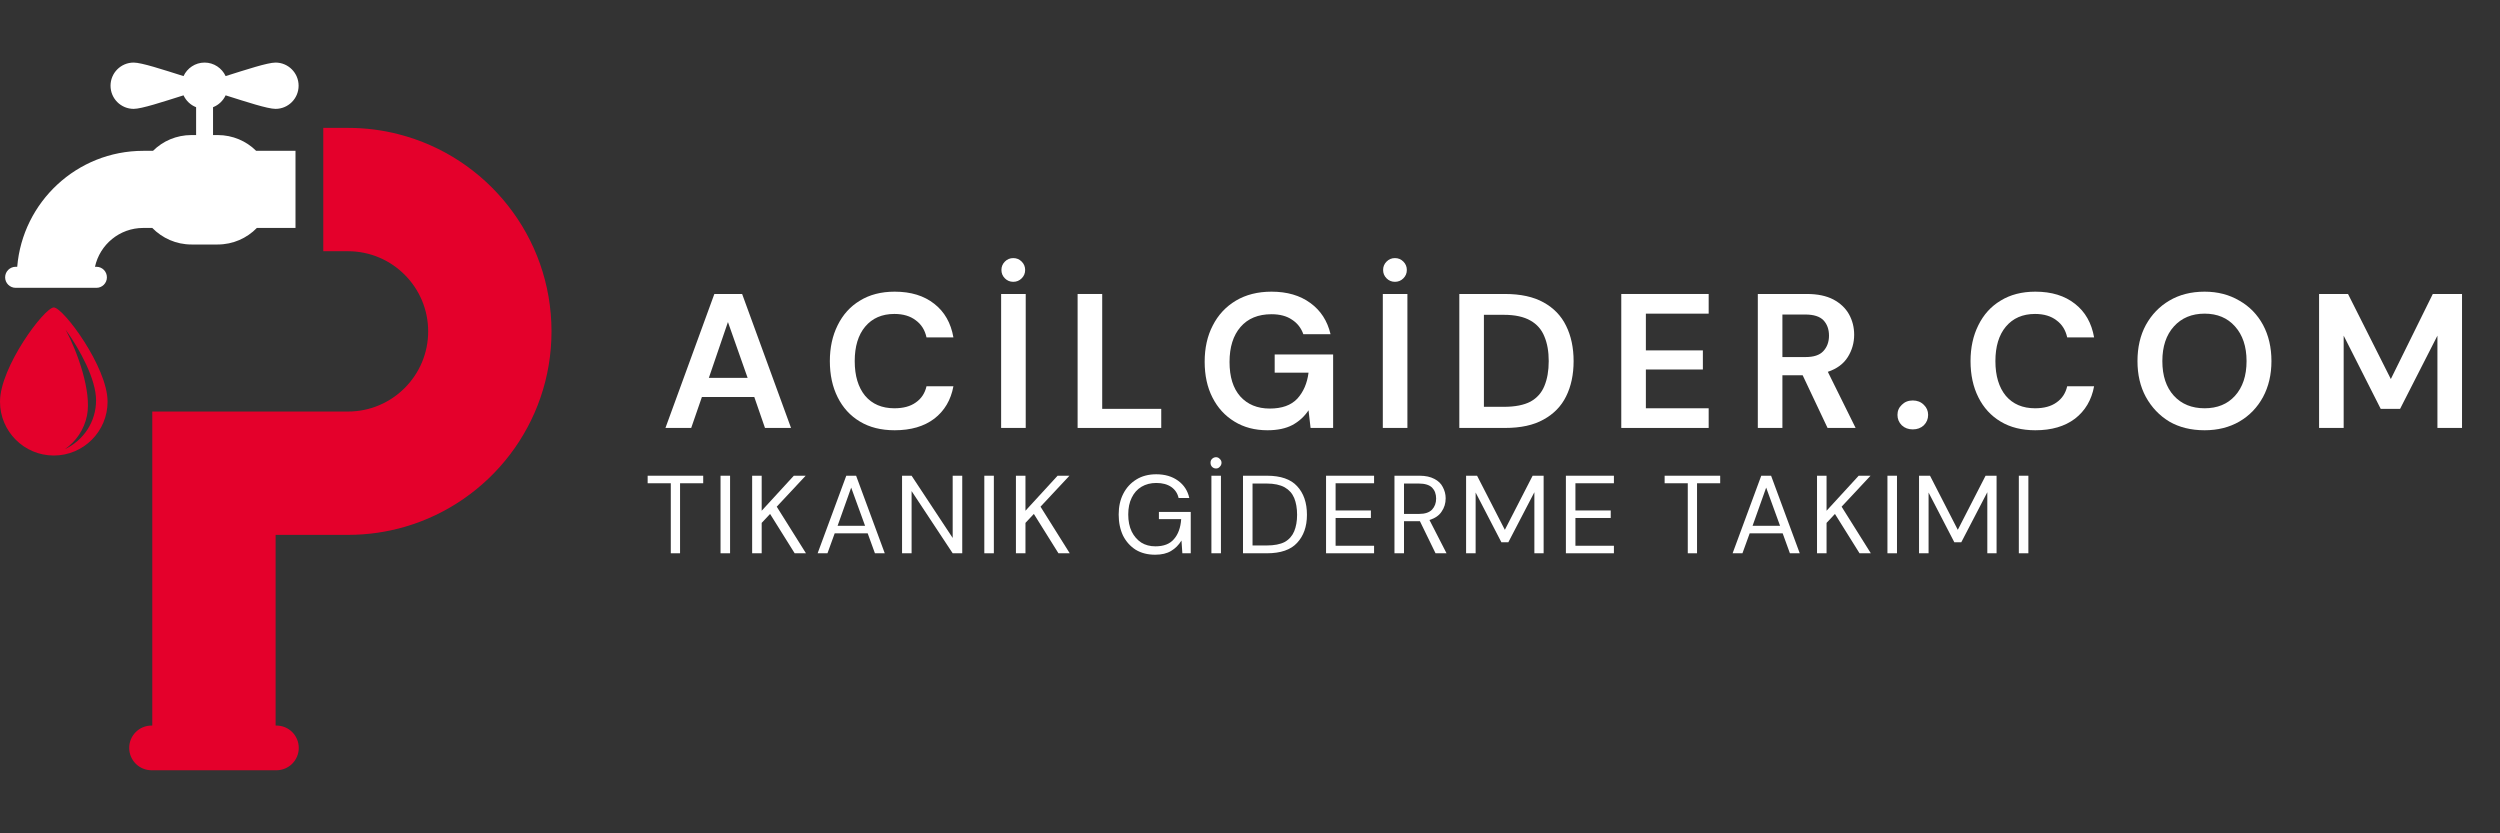 <svg xmlns="http://www.w3.org/2000/svg" xmlns:xlink="http://www.w3.org/1999/xlink" width="180" zoomAndPan="magnify" viewBox="0 0 135 45" height="60" preserveAspectRatio="xMidYMid meet" version="1.2"><rect x="0" y="0" width="135" height="45" fill="#333333" stroke="none"/><defs><clipPath id="058ac0eeaf"><path d="M 6 6 L 30 6 L 30 41.613 L 6 41.613 Z M 6 6 "/></clipPath><clipPath id="e4a4f1c0c7"><path d="M 0 3.363 L 17 3.363 L 17 16 L 0 16 Z M 0 3.363 "/></clipPath></defs><g id="931d8d2b04"><g clip-rule="nonzero" clip-path="url(#058ac0eeaf)"><path style=" stroke:none;fill-rule:nonzero;fill:#e4002b;fill-opacity:1;" d="M 21.527 7.25 C 20.652 7.023 19.738 6.906 18.793 6.906 L 17.457 6.906 L 17.457 13.566 L 18.793 13.566 C 19.996 13.566 21.086 14.059 21.871 14.855 C 22.645 15.637 23.121 16.711 23.121 17.895 C 23.121 19.078 22.645 20.152 21.871 20.934 C 21.086 21.73 19.996 22.223 18.793 22.223 L 8.223 22.223 L 8.223 39.18 L 8.184 39.18 C 7.516 39.18 6.977 39.719 6.977 40.387 C 6.977 41.055 7.516 41.594 8.184 41.594 L 14.926 41.594 C 15.594 41.594 16.133 41.055 16.133 40.387 C 16.133 39.719 15.594 39.18 14.926 39.18 L 14.883 39.18 L 14.883 28.883 L 18.793 28.883 C 19.863 28.883 20.895 28.73 21.871 28.445 C 26.441 27.113 29.781 22.895 29.781 17.895 C 29.781 12.77 26.273 8.465 21.527 7.25 "/></g><g clip-rule="nonzero" clip-path="url(#e4a4f1c0c7)"><path style=" stroke:none;fill-rule:nonzero;fill:#ffffff;fill-opacity:1;" d="M 5.773 14.977 C 5.773 14.66 5.52 14.406 5.207 14.406 L 5.129 14.406 C 5.391 13.207 6.457 12.309 7.734 12.309 L 8.223 12.309 C 8.762 12.859 9.508 13.203 10.34 13.203 L 11.754 13.203 C 12.586 13.203 13.336 12.859 13.871 12.309 L 15.957 12.309 L 15.957 8.145 L 13.832 8.145 C 13.301 7.617 12.566 7.293 11.754 7.293 L 11.504 7.293 L 11.504 5.789 C 11.805 5.672 12.047 5.441 12.184 5.148 C 13.301 5.5 14.449 5.879 14.879 5.879 C 15.566 5.879 16.125 5.32 16.125 4.629 C 16.125 3.938 15.566 3.379 14.879 3.379 C 14.449 3.379 13.301 3.758 12.184 4.109 C 11.984 3.68 11.551 3.379 11.047 3.379 C 10.543 3.379 10.109 3.68 9.91 4.109 C 8.793 3.758 7.648 3.379 7.219 3.379 C 6.527 3.379 5.969 3.938 5.969 4.629 C 5.969 5.32 6.527 5.879 7.219 5.879 C 7.648 5.879 8.793 5.5 9.91 5.148 C 10.047 5.441 10.289 5.672 10.59 5.789 L 10.59 7.293 L 10.34 7.293 C 9.527 7.293 8.793 7.617 8.262 8.145 L 7.734 8.145 C 4.16 8.145 1.219 10.906 0.93 14.406 L 0.848 14.406 C 0.535 14.406 0.277 14.66 0.277 14.977 C 0.277 15.289 0.535 15.543 0.848 15.543 L 5.207 15.543 C 5.52 15.543 5.773 15.289 5.773 14.977 "/></g><path style=" stroke:none;fill-rule:nonzero;fill:#e4002b;fill-opacity:1;" d="M 3.512 24.25 C 4.105 23.836 4.547 23.199 4.699 22.434 C 4.953 21.152 4.195 19.02 3.543 17.801 C 4.34 18.906 5.188 20.5 5.188 21.617 C 5.188 22.781 4.504 23.785 3.512 24.25 Z M 2.906 16.602 C 2.398 16.602 0 19.816 0 21.691 C 0 23.297 1.301 24.598 2.906 24.598 C 4.508 24.598 5.809 23.297 5.809 21.691 C 5.809 19.816 3.41 16.602 2.906 16.602 "/><g style="fill:#ffffff;fill-opacity:1;"><g transform="translate(35.7, 23.109)"><path style="stroke:none" d="M 0.234 0 L 2.875 -7.234 L 4.375 -7.234 L 7.016 0 L 5.609 0 L 5.031 -1.672 L 2.203 -1.672 L 1.625 0 Z M 2.578 -2.703 L 4.672 -2.703 L 3.609 -5.719 Z M 2.578 -2.703 "/></g></g><g style="fill:#ffffff;fill-opacity:1;"><g transform="translate(44.343, 23.109)"><path style="stroke:none" d="M 3.969 0.125 C 3.238 0.125 2.613 -0.031 2.094 -0.344 C 1.57 -0.656 1.172 -1.094 0.891 -1.656 C 0.609 -2.219 0.469 -2.867 0.469 -3.609 C 0.469 -4.336 0.609 -4.984 0.891 -5.547 C 1.172 -6.117 1.57 -6.562 2.094 -6.875 C 2.613 -7.195 3.238 -7.359 3.969 -7.359 C 4.844 -7.359 5.555 -7.141 6.109 -6.703 C 6.66 -6.273 7.004 -5.672 7.141 -4.891 L 5.688 -4.891 C 5.602 -5.285 5.41 -5.594 5.109 -5.812 C 4.816 -6.039 4.43 -6.156 3.953 -6.156 C 3.285 -6.156 2.758 -5.926 2.375 -5.469 C 2 -5.02 1.812 -4.398 1.812 -3.609 C 1.812 -2.816 2 -2.191 2.375 -1.734 C 2.758 -1.285 3.285 -1.062 3.953 -1.062 C 4.43 -1.062 4.816 -1.164 5.109 -1.375 C 5.41 -1.582 5.602 -1.875 5.688 -2.25 L 7.141 -2.25 C 7.004 -1.508 6.66 -0.926 6.109 -0.5 C 5.555 -0.082 4.844 0.125 3.969 0.125 Z M 3.969 0.125 "/></g></g><g style="fill:#ffffff;fill-opacity:1;"><g transform="translate(53.358, 23.109)"><path style="stroke:none" d="M 0.703 0 L 0.703 -7.234 L 2.031 -7.234 L 2.031 0 Z M 1.359 -7.891 C 1.18 -7.891 1.031 -7.953 0.906 -8.078 C 0.781 -8.203 0.719 -8.352 0.719 -8.531 C 0.719 -8.707 0.781 -8.859 0.906 -8.984 C 1.031 -9.109 1.18 -9.172 1.359 -9.172 C 1.535 -9.172 1.688 -9.109 1.812 -8.984 C 1.938 -8.859 2 -8.707 2 -8.531 C 2 -8.352 1.938 -8.203 1.812 -8.078 C 1.688 -7.953 1.535 -7.891 1.359 -7.891 Z M 1.359 -7.891 "/></g></g><g style="fill:#ffffff;fill-opacity:1;"><g transform="translate(57.488, 23.109)"><path style="stroke:none" d="M 0.703 0 L 0.703 -7.234 L 2.031 -7.234 L 2.031 -1.031 L 5.219 -1.031 L 5.219 0 Z M 0.703 0 "/></g></g><g style="fill:#ffffff;fill-opacity:1;"><g transform="translate(64.583, 23.109)"><path style="stroke:none" d="M 3.859 0.125 C 3.18 0.125 2.586 -0.031 2.078 -0.344 C 1.566 -0.656 1.172 -1.086 0.891 -1.641 C 0.609 -2.191 0.469 -2.836 0.469 -3.578 C 0.469 -4.316 0.613 -4.969 0.906 -5.531 C 1.195 -6.102 1.613 -6.551 2.156 -6.875 C 2.695 -7.195 3.336 -7.359 4.078 -7.359 C 4.922 -7.359 5.617 -7.156 6.172 -6.75 C 6.734 -6.344 7.098 -5.781 7.266 -5.062 L 5.797 -5.062 C 5.68 -5.395 5.477 -5.656 5.188 -5.844 C 4.906 -6.039 4.535 -6.141 4.078 -6.141 C 3.359 -6.141 2.801 -5.91 2.406 -5.453 C 2.008 -4.992 1.812 -4.363 1.812 -3.562 C 1.812 -2.758 2.004 -2.141 2.391 -1.703 C 2.785 -1.266 3.316 -1.047 3.984 -1.047 C 4.641 -1.047 5.133 -1.223 5.469 -1.578 C 5.801 -1.941 6.004 -2.41 6.078 -2.984 L 4.25 -2.984 L 4.25 -3.969 L 7.406 -3.969 L 7.406 0 L 6.188 0 L 6.078 -0.953 C 5.848 -0.609 5.555 -0.344 5.203 -0.156 C 4.848 0.031 4.398 0.125 3.859 0.125 Z M 3.859 0.125 "/></g></g><g style="fill:#ffffff;fill-opacity:1;"><g transform="translate(73.969, 23.109)"><path style="stroke:none" d="M 0.703 0 L 0.703 -7.234 L 2.031 -7.234 L 2.031 0 Z M 1.359 -7.891 C 1.18 -7.891 1.031 -7.953 0.906 -8.078 C 0.781 -8.203 0.719 -8.352 0.719 -8.531 C 0.719 -8.707 0.781 -8.859 0.906 -8.984 C 1.031 -9.109 1.18 -9.172 1.359 -9.172 C 1.535 -9.172 1.688 -9.109 1.812 -8.984 C 1.938 -8.859 2 -8.707 2 -8.531 C 2 -8.352 1.938 -8.203 1.812 -8.078 C 1.688 -7.953 1.535 -7.891 1.359 -7.891 Z M 1.359 -7.891 "/></g></g><g style="fill:#ffffff;fill-opacity:1;"><g transform="translate(78.1, 23.109)"><path style="stroke:none" d="M 0.703 0 L 0.703 -7.234 L 3.172 -7.234 C 4.016 -7.234 4.707 -7.082 5.25 -6.781 C 5.801 -6.477 6.207 -6.055 6.469 -5.516 C 6.738 -4.973 6.875 -4.336 6.875 -3.609 C 6.875 -2.879 6.738 -2.242 6.469 -1.703 C 6.207 -1.172 5.801 -0.754 5.25 -0.453 C 4.707 -0.148 4.016 0 3.172 0 Z M 2.031 -1.141 L 3.109 -1.141 C 3.711 -1.141 4.191 -1.234 4.547 -1.422 C 4.898 -1.617 5.148 -1.898 5.297 -2.266 C 5.453 -2.641 5.531 -3.086 5.531 -3.609 C 5.531 -4.129 5.453 -4.57 5.297 -4.938 C 5.148 -5.312 4.898 -5.598 4.547 -5.797 C 4.191 -6.004 3.711 -6.109 3.109 -6.109 L 2.031 -6.109 Z M 2.031 -1.141 "/></g></g><g style="fill:#ffffff;fill-opacity:1;"><g transform="translate(86.846, 23.109)"><path style="stroke:none" d="M 0.703 0 L 0.703 -7.234 L 5.422 -7.234 L 5.422 -6.172 L 2.031 -6.172 L 2.031 -4.188 L 5.109 -4.188 L 5.109 -3.156 L 2.031 -3.156 L 2.031 -1.062 L 5.422 -1.062 L 5.422 0 Z M 0.703 0 "/></g></g><g style="fill:#ffffff;fill-opacity:1;"><g transform="translate(94.219, 23.109)"><path style="stroke:none" d="M 0.703 0 L 0.703 -7.234 L 3.359 -7.234 C 3.93 -7.234 4.406 -7.133 4.781 -6.938 C 5.156 -6.738 5.438 -6.473 5.625 -6.141 C 5.812 -5.805 5.906 -5.438 5.906 -5.031 C 5.906 -4.594 5.789 -4.191 5.562 -3.828 C 5.332 -3.461 4.973 -3.195 4.484 -3.031 L 5.984 0 L 4.469 0 L 3.125 -2.844 L 2.031 -2.844 L 2.031 0 Z M 2.031 -3.828 L 3.281 -3.828 C 3.719 -3.828 4.035 -3.93 4.234 -4.141 C 4.441 -4.359 4.547 -4.641 4.547 -4.984 C 4.547 -5.328 4.445 -5.602 4.25 -5.812 C 4.051 -6.02 3.723 -6.125 3.266 -6.125 L 2.031 -6.125 Z M 2.031 -3.828 "/></g></g><g style="fill:#ffffff;fill-opacity:1;"><g transform="translate(102.057, 23.109)"><path style="stroke:none" d="M 1.234 0.078 C 0.992 0.078 0.797 0.004 0.641 -0.141 C 0.484 -0.297 0.406 -0.484 0.406 -0.703 C 0.406 -0.922 0.484 -1.102 0.641 -1.25 C 0.797 -1.406 0.992 -1.484 1.234 -1.484 C 1.473 -1.484 1.672 -1.406 1.828 -1.25 C 1.984 -1.102 2.062 -0.922 2.062 -0.703 C 2.062 -0.484 1.984 -0.297 1.828 -0.141 C 1.672 0.004 1.473 0.078 1.234 0.078 Z M 1.234 0.078 "/></g></g><g style="fill:#ffffff;fill-opacity:1;"><g transform="translate(105.94, 23.109)"><path style="stroke:none" d="M 3.969 0.125 C 3.238 0.125 2.613 -0.031 2.094 -0.344 C 1.57 -0.656 1.172 -1.094 0.891 -1.656 C 0.609 -2.219 0.469 -2.867 0.469 -3.609 C 0.469 -4.336 0.609 -4.984 0.891 -5.547 C 1.172 -6.117 1.57 -6.562 2.094 -6.875 C 2.613 -7.195 3.238 -7.359 3.969 -7.359 C 4.844 -7.359 5.555 -7.141 6.109 -6.703 C 6.66 -6.273 7.004 -5.672 7.141 -4.891 L 5.688 -4.891 C 5.602 -5.285 5.41 -5.594 5.109 -5.812 C 4.816 -6.039 4.43 -6.156 3.953 -6.156 C 3.285 -6.156 2.758 -5.926 2.375 -5.469 C 2 -5.02 1.812 -4.398 1.812 -3.609 C 1.812 -2.816 2 -2.191 2.375 -1.734 C 2.758 -1.285 3.285 -1.062 3.953 -1.062 C 4.43 -1.062 4.816 -1.164 5.109 -1.375 C 5.41 -1.582 5.602 -1.875 5.688 -2.25 L 7.141 -2.25 C 7.004 -1.508 6.66 -0.926 6.109 -0.5 C 5.555 -0.082 4.844 0.125 3.969 0.125 Z M 3.969 0.125 "/></g></g><g style="fill:#ffffff;fill-opacity:1;"><g transform="translate(114.955, 23.109)"><path style="stroke:none" d="M 4.094 0.125 C 3.363 0.125 2.727 -0.031 2.188 -0.344 C 1.656 -0.664 1.234 -1.109 0.922 -1.672 C 0.617 -2.234 0.469 -2.879 0.469 -3.609 C 0.469 -4.348 0.617 -5 0.922 -5.562 C 1.234 -6.125 1.656 -6.562 2.188 -6.875 C 2.727 -7.195 3.363 -7.359 4.094 -7.359 C 4.801 -7.359 5.426 -7.195 5.969 -6.875 C 6.52 -6.562 6.945 -6.125 7.25 -5.562 C 7.551 -5 7.703 -4.348 7.703 -3.609 C 7.703 -2.879 7.551 -2.234 7.25 -1.672 C 6.945 -1.109 6.52 -0.664 5.969 -0.344 C 5.426 -0.031 4.801 0.125 4.094 0.125 Z M 4.094 -1.062 C 4.781 -1.062 5.328 -1.285 5.734 -1.734 C 6.148 -2.191 6.359 -2.816 6.359 -3.609 C 6.359 -4.398 6.148 -5.023 5.734 -5.484 C 5.328 -5.941 4.781 -6.172 4.094 -6.172 C 3.406 -6.172 2.852 -5.941 2.438 -5.484 C 2.02 -5.023 1.812 -4.398 1.812 -3.609 C 1.812 -2.816 2.02 -2.191 2.438 -1.734 C 2.852 -1.285 3.406 -1.062 4.094 -1.062 Z M 4.094 -1.062 "/></g></g><g style="fill:#ffffff;fill-opacity:1;"><g transform="translate(124.527, 23.109)"><path style="stroke:none" d="M 0.703 0 L 0.703 -7.234 L 2.266 -7.234 L 4.578 -2.641 L 6.844 -7.234 L 8.422 -7.234 L 8.422 0 L 7.094 0 L 7.094 -4.984 L 5.078 -1.031 L 4.031 -1.031 L 2.031 -4.984 L 2.031 0 Z M 0.703 0 "/></g></g><g style="fill:#ffffff;fill-opacity:1;"><g transform="translate(34.801, 29.877)"><path style="stroke:none" d="M 1.422 0 L 1.422 -3.781 L 0.172 -3.781 L 0.172 -4.188 L 3.172 -4.188 L 3.172 -3.781 L 1.922 -3.781 L 1.922 0 Z M 1.422 0 "/></g></g><g style="fill:#ffffff;fill-opacity:1;"><g transform="translate(38.471, 29.877)"><path style="stroke:none" d="M 0.438 0 L 0.438 -4.188 L 0.953 -4.188 L 0.953 0 Z M 0.438 0 "/></g></g><g style="fill:#ffffff;fill-opacity:1;"><g transform="translate(40.178, 29.877)"><path style="stroke:none" d="M 0.438 0 L 0.438 -4.188 L 0.953 -4.188 L 0.953 -2.297 L 2.688 -4.188 L 3.328 -4.188 L 1.766 -2.516 L 3.344 0 L 2.734 0 L 1.406 -2.125 L 0.953 -1.641 L 0.953 0 Z M 0.438 0 "/></g></g><g style="fill:#ffffff;fill-opacity:1;"><g transform="translate(43.98, 29.877)"><path style="stroke:none" d="M 0.172 0 L 1.719 -4.188 L 2.25 -4.188 L 3.797 0 L 3.266 0 L 2.875 -1.078 L 1.094 -1.078 L 0.703 0 Z M 1.25 -1.484 L 2.734 -1.484 L 1.984 -3.547 Z M 1.25 -1.484 "/></g></g><g style="fill:#ffffff;fill-opacity:1;"><g transform="translate(48.273, 29.877)"><path style="stroke:none" d="M 0.438 0 L 0.438 -4.188 L 0.953 -4.188 L 3.172 -0.828 L 3.172 -4.188 L 3.688 -4.188 L 3.688 0 L 3.172 0 L 0.953 -3.359 L 0.953 0 Z M 0.438 0 "/></g></g><g style="fill:#ffffff;fill-opacity:1;"><g transform="translate(52.715, 29.877)"><path style="stroke:none" d="M 0.438 0 L 0.438 -4.188 L 0.953 -4.188 L 0.953 0 Z M 0.438 0 "/></g></g><g style="fill:#ffffff;fill-opacity:1;"><g transform="translate(54.422, 29.877)"><path style="stroke:none" d="M 0.438 0 L 0.438 -4.188 L 0.953 -4.188 L 0.953 -2.297 L 2.688 -4.188 L 3.328 -4.188 L 1.766 -2.516 L 3.344 0 L 2.734 0 L 1.406 -2.125 L 0.953 -1.641 L 0.953 0 Z M 0.438 0 "/></g></g><g style="fill:#ffffff;fill-opacity:1;"><g transform="translate(58.224, 29.877)"><path style="stroke:none" d=""/></g></g><g style="fill:#ffffff;fill-opacity:1;"><g transform="translate(60.128, 29.877)"><path style="stroke:none" d="M 2.25 0.078 C 1.852 0.078 1.504 -0.008 1.203 -0.188 C 0.91 -0.375 0.68 -0.629 0.516 -0.953 C 0.359 -1.285 0.281 -1.664 0.281 -2.094 C 0.281 -2.52 0.363 -2.895 0.531 -3.219 C 0.695 -3.539 0.93 -3.797 1.234 -3.984 C 1.535 -4.172 1.895 -4.266 2.312 -4.266 C 2.781 -4.266 3.172 -4.148 3.484 -3.922 C 3.805 -3.691 4.008 -3.379 4.094 -2.984 L 3.516 -2.984 C 3.461 -3.234 3.332 -3.43 3.125 -3.578 C 2.914 -3.723 2.645 -3.797 2.312 -3.797 C 2.008 -3.797 1.742 -3.727 1.516 -3.594 C 1.285 -3.457 1.109 -3.258 0.984 -3 C 0.859 -2.75 0.797 -2.445 0.797 -2.094 C 0.797 -1.738 0.859 -1.43 0.984 -1.172 C 1.109 -0.922 1.281 -0.723 1.5 -0.578 C 1.719 -0.441 1.973 -0.375 2.266 -0.375 C 2.711 -0.375 3.047 -0.504 3.266 -0.766 C 3.492 -1.023 3.625 -1.383 3.656 -1.844 L 2.453 -1.844 L 2.453 -2.234 L 4.172 -2.234 L 4.172 0 L 3.719 0 L 3.672 -0.688 C 3.523 -0.445 3.336 -0.258 3.109 -0.125 C 2.891 0.008 2.602 0.078 2.25 0.078 Z M 2.25 0.078 "/></g></g><g style="fill:#ffffff;fill-opacity:1;"><g transform="translate(64.978, 29.877)"><path style="stroke:none" d="M 0.438 0 L 0.438 -4.188 L 0.953 -4.188 L 0.953 0 Z M 0.688 -4.578 C 0.602 -4.578 0.531 -4.609 0.469 -4.672 C 0.414 -4.734 0.391 -4.805 0.391 -4.891 C 0.391 -4.973 0.414 -5.039 0.469 -5.094 C 0.531 -5.156 0.602 -5.188 0.688 -5.188 C 0.77 -5.188 0.836 -5.156 0.891 -5.094 C 0.953 -5.039 0.984 -4.973 0.984 -4.891 C 0.984 -4.805 0.953 -4.734 0.891 -4.672 C 0.836 -4.609 0.77 -4.578 0.688 -4.578 Z M 0.688 -4.578 "/></g></g><g style="fill:#ffffff;fill-opacity:1;"><g transform="translate(66.684, 29.877)"><path style="stroke:none" d="M 0.438 0 L 0.438 -4.188 L 1.734 -4.188 C 2.473 -4.188 3.016 -4 3.359 -3.625 C 3.711 -3.25 3.891 -2.734 3.891 -2.078 C 3.891 -1.441 3.711 -0.938 3.359 -0.562 C 3.016 -0.188 2.473 0 1.734 0 Z M 0.953 -0.422 L 1.719 -0.422 C 2.125 -0.422 2.445 -0.484 2.688 -0.609 C 2.926 -0.742 3.098 -0.938 3.203 -1.188 C 3.305 -1.438 3.359 -1.734 3.359 -2.078 C 3.359 -2.43 3.305 -2.734 3.203 -2.984 C 3.098 -3.234 2.926 -3.426 2.688 -3.562 C 2.445 -3.695 2.125 -3.766 1.719 -3.766 L 0.953 -3.766 Z M 0.953 -0.422 "/></g></g><g style="fill:#ffffff;fill-opacity:1;"><g transform="translate(71.169, 29.877)"><path style="stroke:none" d="M 0.438 0 L 0.438 -4.188 L 3.031 -4.188 L 3.031 -3.781 L 0.953 -3.781 L 0.953 -2.312 L 2.859 -2.312 L 2.859 -1.906 L 0.953 -1.906 L 0.953 -0.406 L 3.031 -0.406 L 3.031 0 Z M 0.438 0 "/></g></g><g style="fill:#ffffff;fill-opacity:1;"><g transform="translate(74.863, 29.877)"><path style="stroke:none" d="M 0.438 0 L 0.438 -4.188 L 1.797 -4.188 C 2.117 -4.188 2.383 -4.129 2.594 -4.016 C 2.801 -3.91 2.953 -3.766 3.047 -3.578 C 3.148 -3.391 3.203 -3.188 3.203 -2.969 C 3.203 -2.695 3.129 -2.457 2.984 -2.25 C 2.848 -2.039 2.629 -1.891 2.328 -1.797 L 3.25 0 L 2.656 0 L 1.812 -1.734 L 0.953 -1.734 L 0.953 0 Z M 0.953 -2.125 L 1.766 -2.125 C 2.086 -2.125 2.32 -2.203 2.469 -2.359 C 2.613 -2.516 2.688 -2.711 2.688 -2.953 C 2.688 -3.203 2.613 -3.398 2.469 -3.547 C 2.32 -3.691 2.082 -3.766 1.75 -3.766 L 0.953 -3.766 Z M 0.953 -2.125 "/></g></g><g style="fill:#ffffff;fill-opacity:1;"><g transform="translate(78.731, 29.877)"><path style="stroke:none" d="M 0.438 0 L 0.438 -4.188 L 1.031 -4.188 L 2.531 -1.266 L 4.031 -4.188 L 4.625 -4.188 L 4.625 0 L 4.125 0 L 4.125 -3.297 L 2.719 -0.594 L 2.344 -0.594 L 0.953 -3.281 L 0.953 0 Z M 0.438 0 "/></g></g><g style="fill:#ffffff;fill-opacity:1;"><g transform="translate(84.12, 29.877)"><path style="stroke:none" d="M 0.438 0 L 0.438 -4.188 L 3.031 -4.188 L 3.031 -3.781 L 0.953 -3.781 L 0.953 -2.312 L 2.859 -2.312 L 2.859 -1.906 L 0.953 -1.906 L 0.953 -0.406 L 3.031 -0.406 L 3.031 0 Z M 0.438 0 "/></g></g><g style="fill:#ffffff;fill-opacity:1;"><g transform="translate(87.814, 29.877)"><path style="stroke:none" d=""/></g></g><g style="fill:#ffffff;fill-opacity:1;"><g transform="translate(89.718, 29.877)"><path style="stroke:none" d="M 1.422 0 L 1.422 -3.781 L 0.172 -3.781 L 0.172 -4.188 L 3.172 -4.188 L 3.172 -3.781 L 1.922 -3.781 L 1.922 0 Z M 1.422 0 "/></g></g><g style="fill:#ffffff;fill-opacity:1;"><g transform="translate(93.389, 29.877)"><path style="stroke:none" d="M 0.172 0 L 1.719 -4.188 L 2.25 -4.188 L 3.797 0 L 3.266 0 L 2.875 -1.078 L 1.094 -1.078 L 0.703 0 Z M 1.25 -1.484 L 2.734 -1.484 L 1.984 -3.547 Z M 1.25 -1.484 "/></g></g><g style="fill:#ffffff;fill-opacity:1;"><g transform="translate(97.681, 29.877)"><path style="stroke:none" d="M 0.438 0 L 0.438 -4.188 L 0.953 -4.188 L 0.953 -2.297 L 2.688 -4.188 L 3.328 -4.188 L 1.766 -2.516 L 3.344 0 L 2.734 0 L 1.406 -2.125 L 0.953 -1.641 L 0.953 0 Z M 0.438 0 "/></g></g><g style="fill:#ffffff;fill-opacity:1;"><g transform="translate(101.484, 29.877)"><path style="stroke:none" d="M 0.438 0 L 0.438 -4.188 L 0.953 -4.188 L 0.953 0 Z M 0.438 0 "/></g></g><g style="fill:#ffffff;fill-opacity:1;"><g transform="translate(103.19, 29.877)"><path style="stroke:none" d="M 0.438 0 L 0.438 -4.188 L 1.031 -4.188 L 2.531 -1.266 L 4.031 -4.188 L 4.625 -4.188 L 4.625 0 L 4.125 0 L 4.125 -3.297 L 2.719 -0.594 L 2.344 -0.594 L 0.953 -3.281 L 0.953 0 Z M 0.438 0 "/></g></g><g style="fill:#ffffff;fill-opacity:1;"><g transform="translate(108.579, 29.877)"><path style="stroke:none" d="M 0.438 0 L 0.438 -4.188 L 0.953 -4.188 L 0.953 0 Z M 0.438 0 "/></g></g></g></svg>